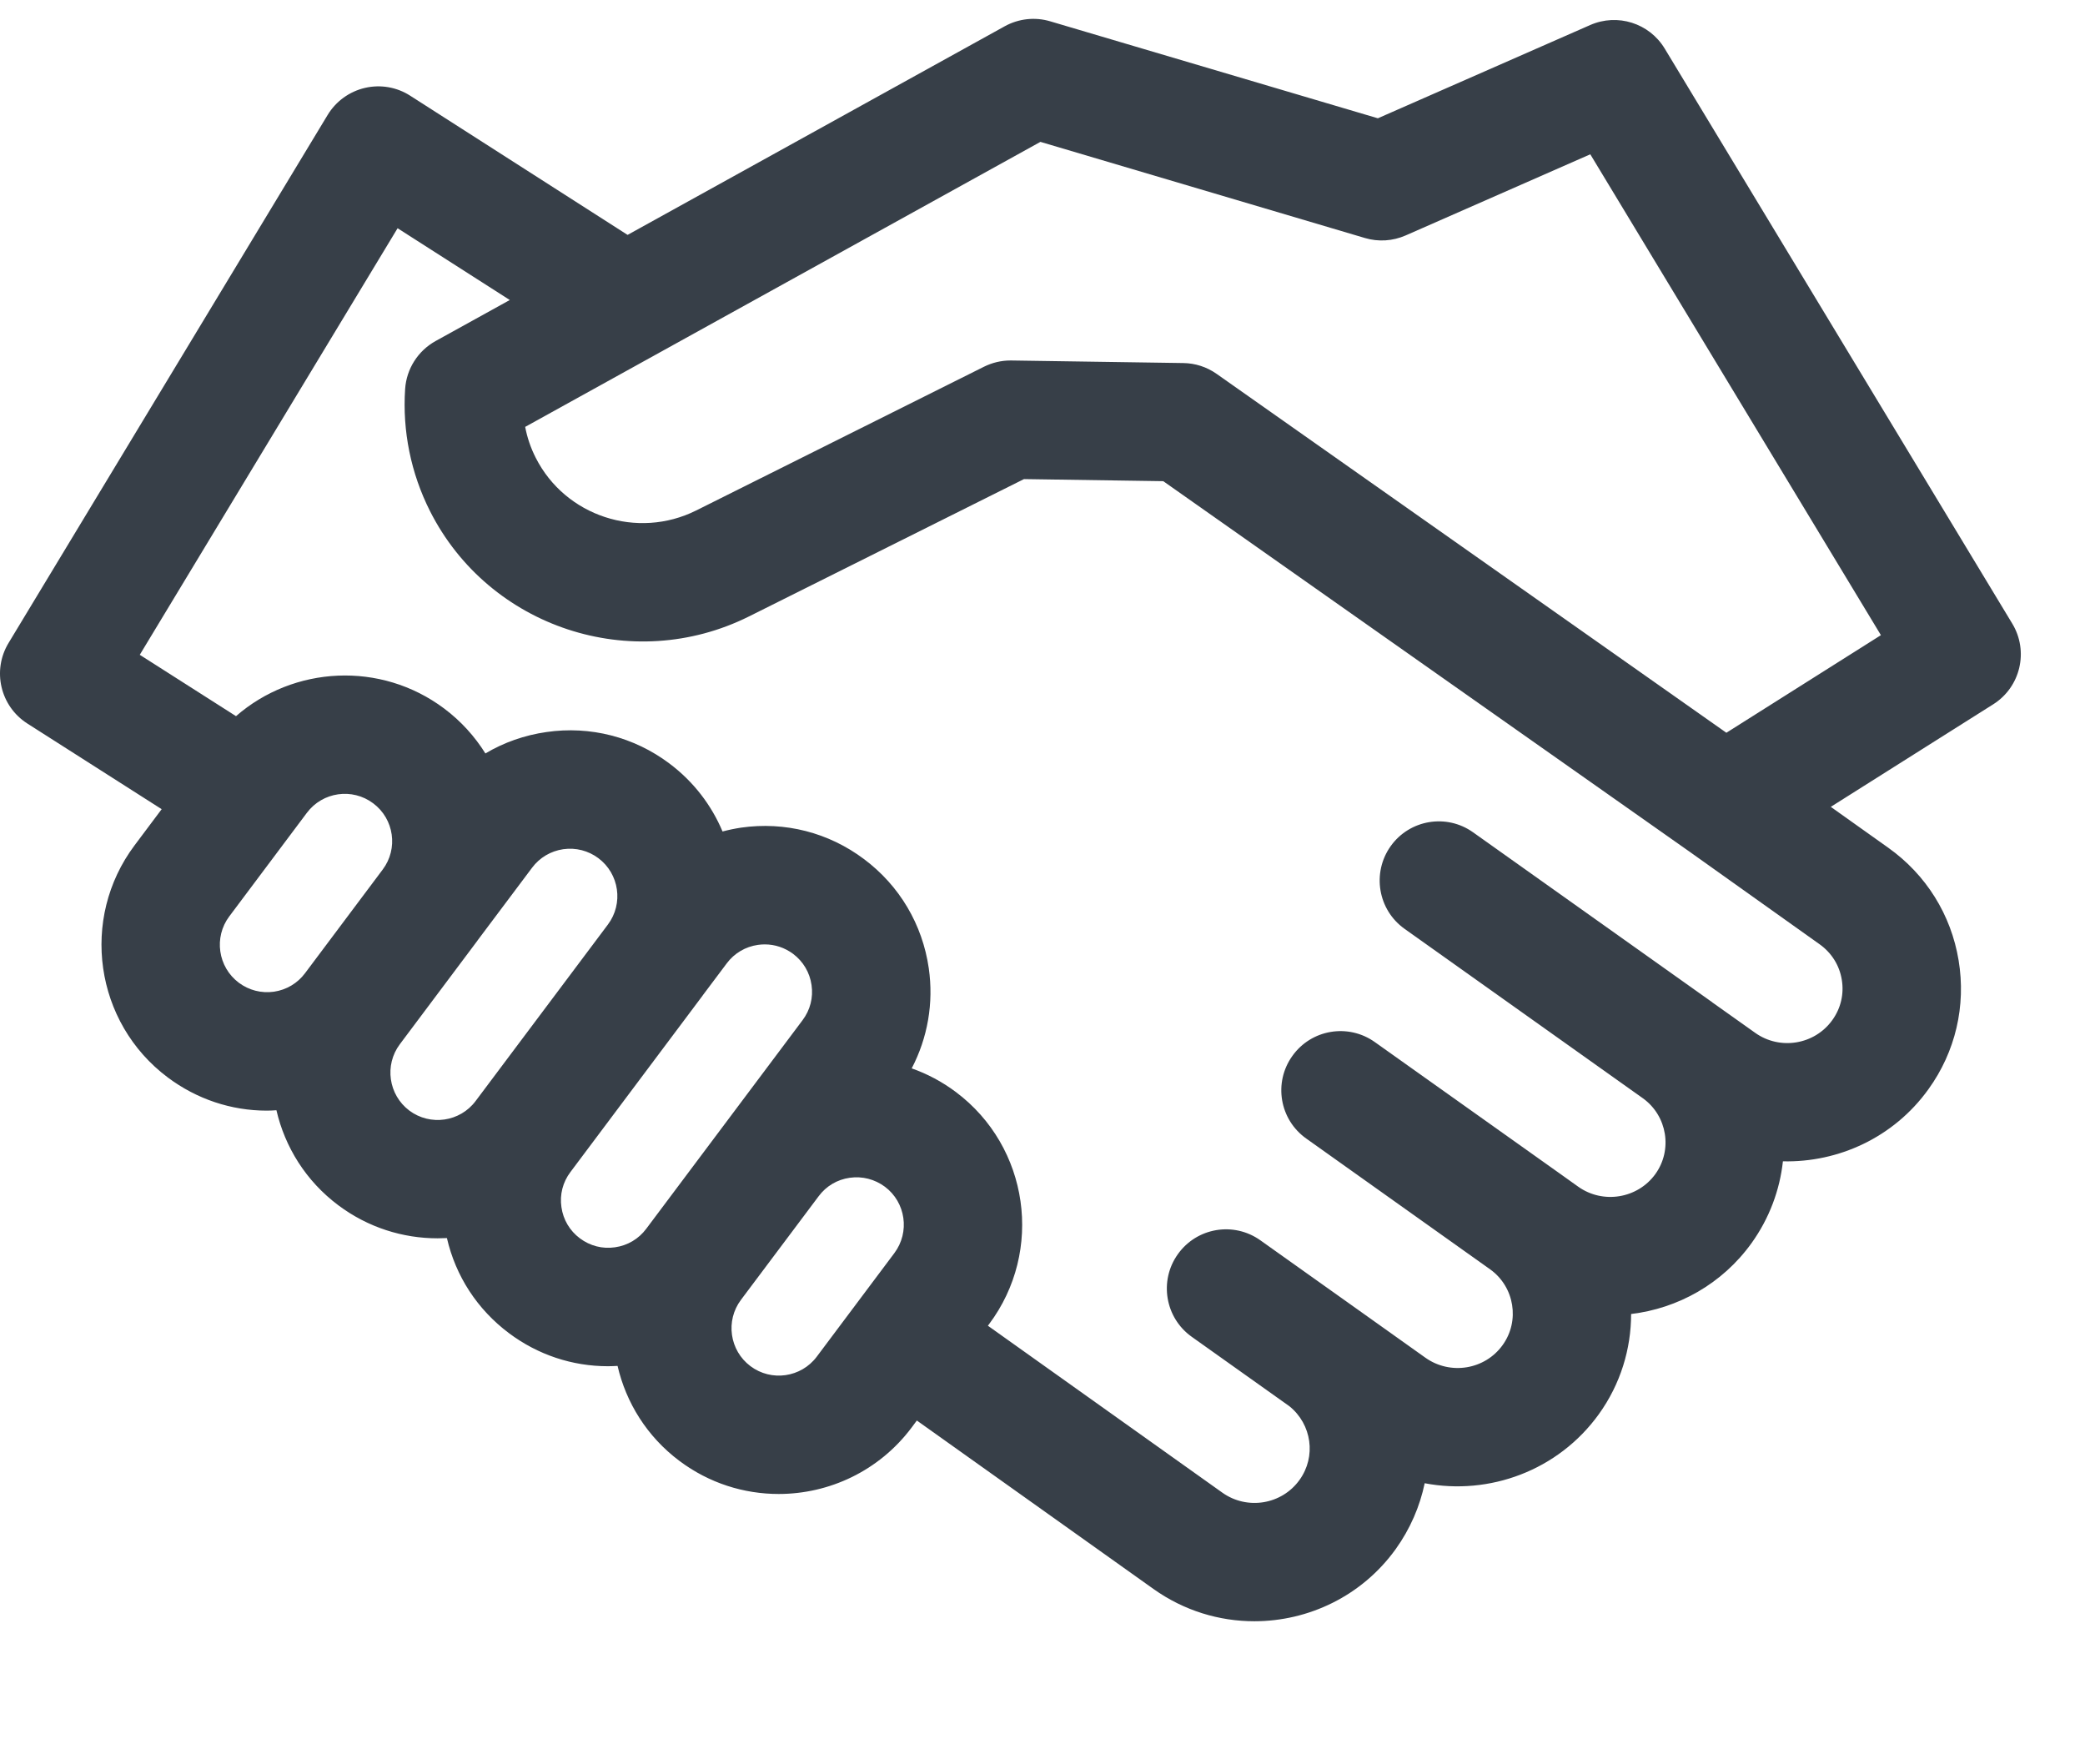 <?xml version="1.0" encoding="UTF-8"?>
<svg xmlns="http://www.w3.org/2000/svg" width="26" height="22" viewBox="0 0 26 22">
  <title>002-handshake</title>
  <path fill="#373F48" fill-rule="nonzero" d="M25.093,7.542 L20.759,0.372 C20.567,0.054 20.17,-0.071 19.83,0.078 L17.182,1.241 L13.097,0.032 C12.907,-0.025 12.703,-0.002 12.53,0.093 L7.826,2.695 L5.116,0.96 C4.949,0.852 4.745,0.817 4.551,0.862 C4.357,0.907 4.189,1.029 4.086,1.199 L0.107,7.783 C-0.101,8.126 0.003,8.572 0.341,8.788 L2.016,9.856 L1.678,10.307 C0.994,11.22 1.18,12.518 2.092,13.201 C2.454,13.472 2.884,13.615 3.327,13.615 C3.367,13.615 3.407,13.613 3.447,13.61 C3.553,14.068 3.814,14.492 4.219,14.795 C4.59,15.073 5.025,15.207 5.456,15.207 C5.495,15.207 5.534,15.206 5.573,15.204 C5.682,15.678 5.952,16.094 6.346,16.389 C6.707,16.66 7.137,16.802 7.581,16.802 C7.621,16.802 7.661,16.8 7.701,16.798 C7.807,17.256 8.068,17.68 8.473,17.983 C8.844,18.261 9.278,18.395 9.71,18.395 C10.339,18.395 10.961,18.109 11.367,17.568 L11.433,17.479 L14.386,19.581 C14.766,19.851 15.205,19.982 15.641,19.982 C16.316,19.982 16.982,19.669 17.404,19.083 C17.586,18.829 17.706,18.549 17.766,18.261 C18.57,18.415 19.429,18.105 19.937,17.401 C20.209,17.023 20.34,16.585 20.34,16.151 C20.922,16.081 21.474,15.778 21.841,15.268 C22.065,14.956 22.194,14.604 22.233,14.247 C22.925,14.263 23.615,13.95 24.047,13.349 C24.385,12.881 24.518,12.309 24.424,11.741 C24.33,11.171 24.018,10.672 23.547,10.337 L22.83,9.827 L24.856,8.548 C25.196,8.333 25.301,7.886 25.093,7.542 Z M3.804,11.901 C3.71,12.027 3.572,12.109 3.416,12.132 C3.259,12.154 3.104,12.114 2.978,12.02 C2.717,11.824 2.664,11.453 2.859,11.193 L3.827,9.901 C4.023,9.64 4.393,9.587 4.654,9.783 C4.915,9.978 4.968,10.349 4.772,10.609 L3.804,11.901 Z M5.931,13.495 C5.736,13.756 5.365,13.809 5.104,13.614 C4.844,13.418 4.791,13.047 4.986,12.787 L5.954,11.495 C5.954,11.495 5.954,11.495 5.954,11.494 L6.635,10.586 C6.73,10.459 6.868,10.378 7.024,10.355 C7.181,10.333 7.336,10.373 7.462,10.467 C7.723,10.663 7.776,11.033 7.581,11.294 L5.931,13.495 Z M8.058,15.089 C7.964,15.215 7.825,15.297 7.669,15.319 C7.513,15.342 7.358,15.302 7.231,15.207 C7.105,15.113 7.023,14.975 7.001,14.818 C6.978,14.662 7.018,14.507 7.113,14.381 L8.762,12.18 C8.762,12.179 8.762,12.179 8.762,12.179 L9.063,11.778 C9.157,11.652 9.296,11.57 9.452,11.548 C9.48,11.544 9.509,11.542 9.537,11.542 C9.664,11.542 9.786,11.583 9.89,11.66 C10.016,11.755 10.098,11.893 10.12,12.049 C10.143,12.205 10.103,12.361 10.008,12.487 L8.058,15.089 Z M11.153,15.391 L10.185,16.683 C9.99,16.943 9.619,16.997 9.358,16.801 C9.098,16.606 9.044,16.235 9.24,15.974 L10.208,14.683 C10.302,14.556 10.44,14.474 10.597,14.452 C10.753,14.43 10.908,14.47 11.035,14.564 C11.295,14.759 11.348,15.13 11.153,15.391 Z M22.967,11.982 C22.997,12.16 22.955,12.339 22.849,12.486 C22.628,12.794 22.195,12.865 21.886,12.644 L21.351,12.264 C21.351,12.264 21.351,12.263 21.351,12.263 L21.351,12.263 L18.37,10.145 C18.038,9.908 17.577,9.986 17.341,10.318 C17.105,10.651 17.183,11.112 17.515,11.348 L20.49,13.463 C20.791,13.682 20.859,14.104 20.643,14.405 C20.422,14.712 19.989,14.783 19.68,14.563 L19.446,14.396 C19.446,14.396 19.446,14.396 19.446,14.396 C19.446,14.396 19.446,14.396 19.446,14.396 L17.144,12.76 C16.812,12.524 16.351,12.601 16.115,12.934 C15.878,13.266 15.956,13.727 16.289,13.963 L18.585,15.596 C18.886,15.814 18.955,16.237 18.738,16.538 C18.517,16.846 18.085,16.916 17.775,16.696 L16.956,16.113 C16.956,16.113 16.956,16.113 16.956,16.113 L15.717,15.232 C15.384,14.995 14.923,15.073 14.687,15.406 C14.451,15.738 14.529,16.199 14.861,16.435 L16.079,17.301 C16.359,17.527 16.415,17.929 16.205,18.22 C15.984,18.528 15.552,18.599 15.242,18.378 L12.319,16.297 L12.334,16.277 C13.018,15.364 12.832,14.066 11.92,13.383 C11.748,13.254 11.562,13.156 11.369,13.088 C11.568,12.707 11.644,12.274 11.582,11.84 C11.503,11.293 11.217,10.81 10.775,10.479 C10.333,10.147 9.789,10.008 9.242,10.086 C9.163,10.098 9.086,10.114 9.01,10.134 C8.873,9.808 8.65,9.513 8.347,9.286 C7.906,8.955 7.361,8.815 6.815,8.894 C6.541,8.933 6.283,9.024 6.053,9.161 C5.921,8.95 5.75,8.759 5.539,8.601 C4.746,8.007 3.662,8.07 2.943,8.696 L1.743,7.931 L4.958,2.612 L6.357,3.507 L5.431,4.019 C5.212,4.141 5.069,4.365 5.052,4.616 C5.017,5.141 5.124,5.667 5.362,6.139 C6.096,7.592 7.881,8.181 9.341,7.452 L12.769,5.74 L14.506,5.766 L21.08,10.394 C21.08,10.394 21.08,10.394 21.08,10.394 L22.69,11.54 C22.839,11.646 22.938,11.803 22.967,11.982 Z M21.528,8.903 L15.17,4.427 C15.049,4.342 14.905,4.295 14.756,4.293 L12.611,4.261 C12.607,4.261 12.604,4.261 12.6,4.261 C12.485,4.261 12.373,4.288 12.27,4.339 L8.682,6.131 C7.947,6.498 7.049,6.203 6.68,5.473 C6.618,5.351 6.574,5.222 6.549,5.089 L12.974,1.535 L17.021,2.734 C17.189,2.784 17.368,2.772 17.528,2.702 L19.831,1.69 L23.455,7.686 L21.528,8.903 Z" transform="translate(-474, -2758) translate(0, 2423) translate(450, 88) translate(24, 247) translate(0, 0.234)"></path>
</svg>
